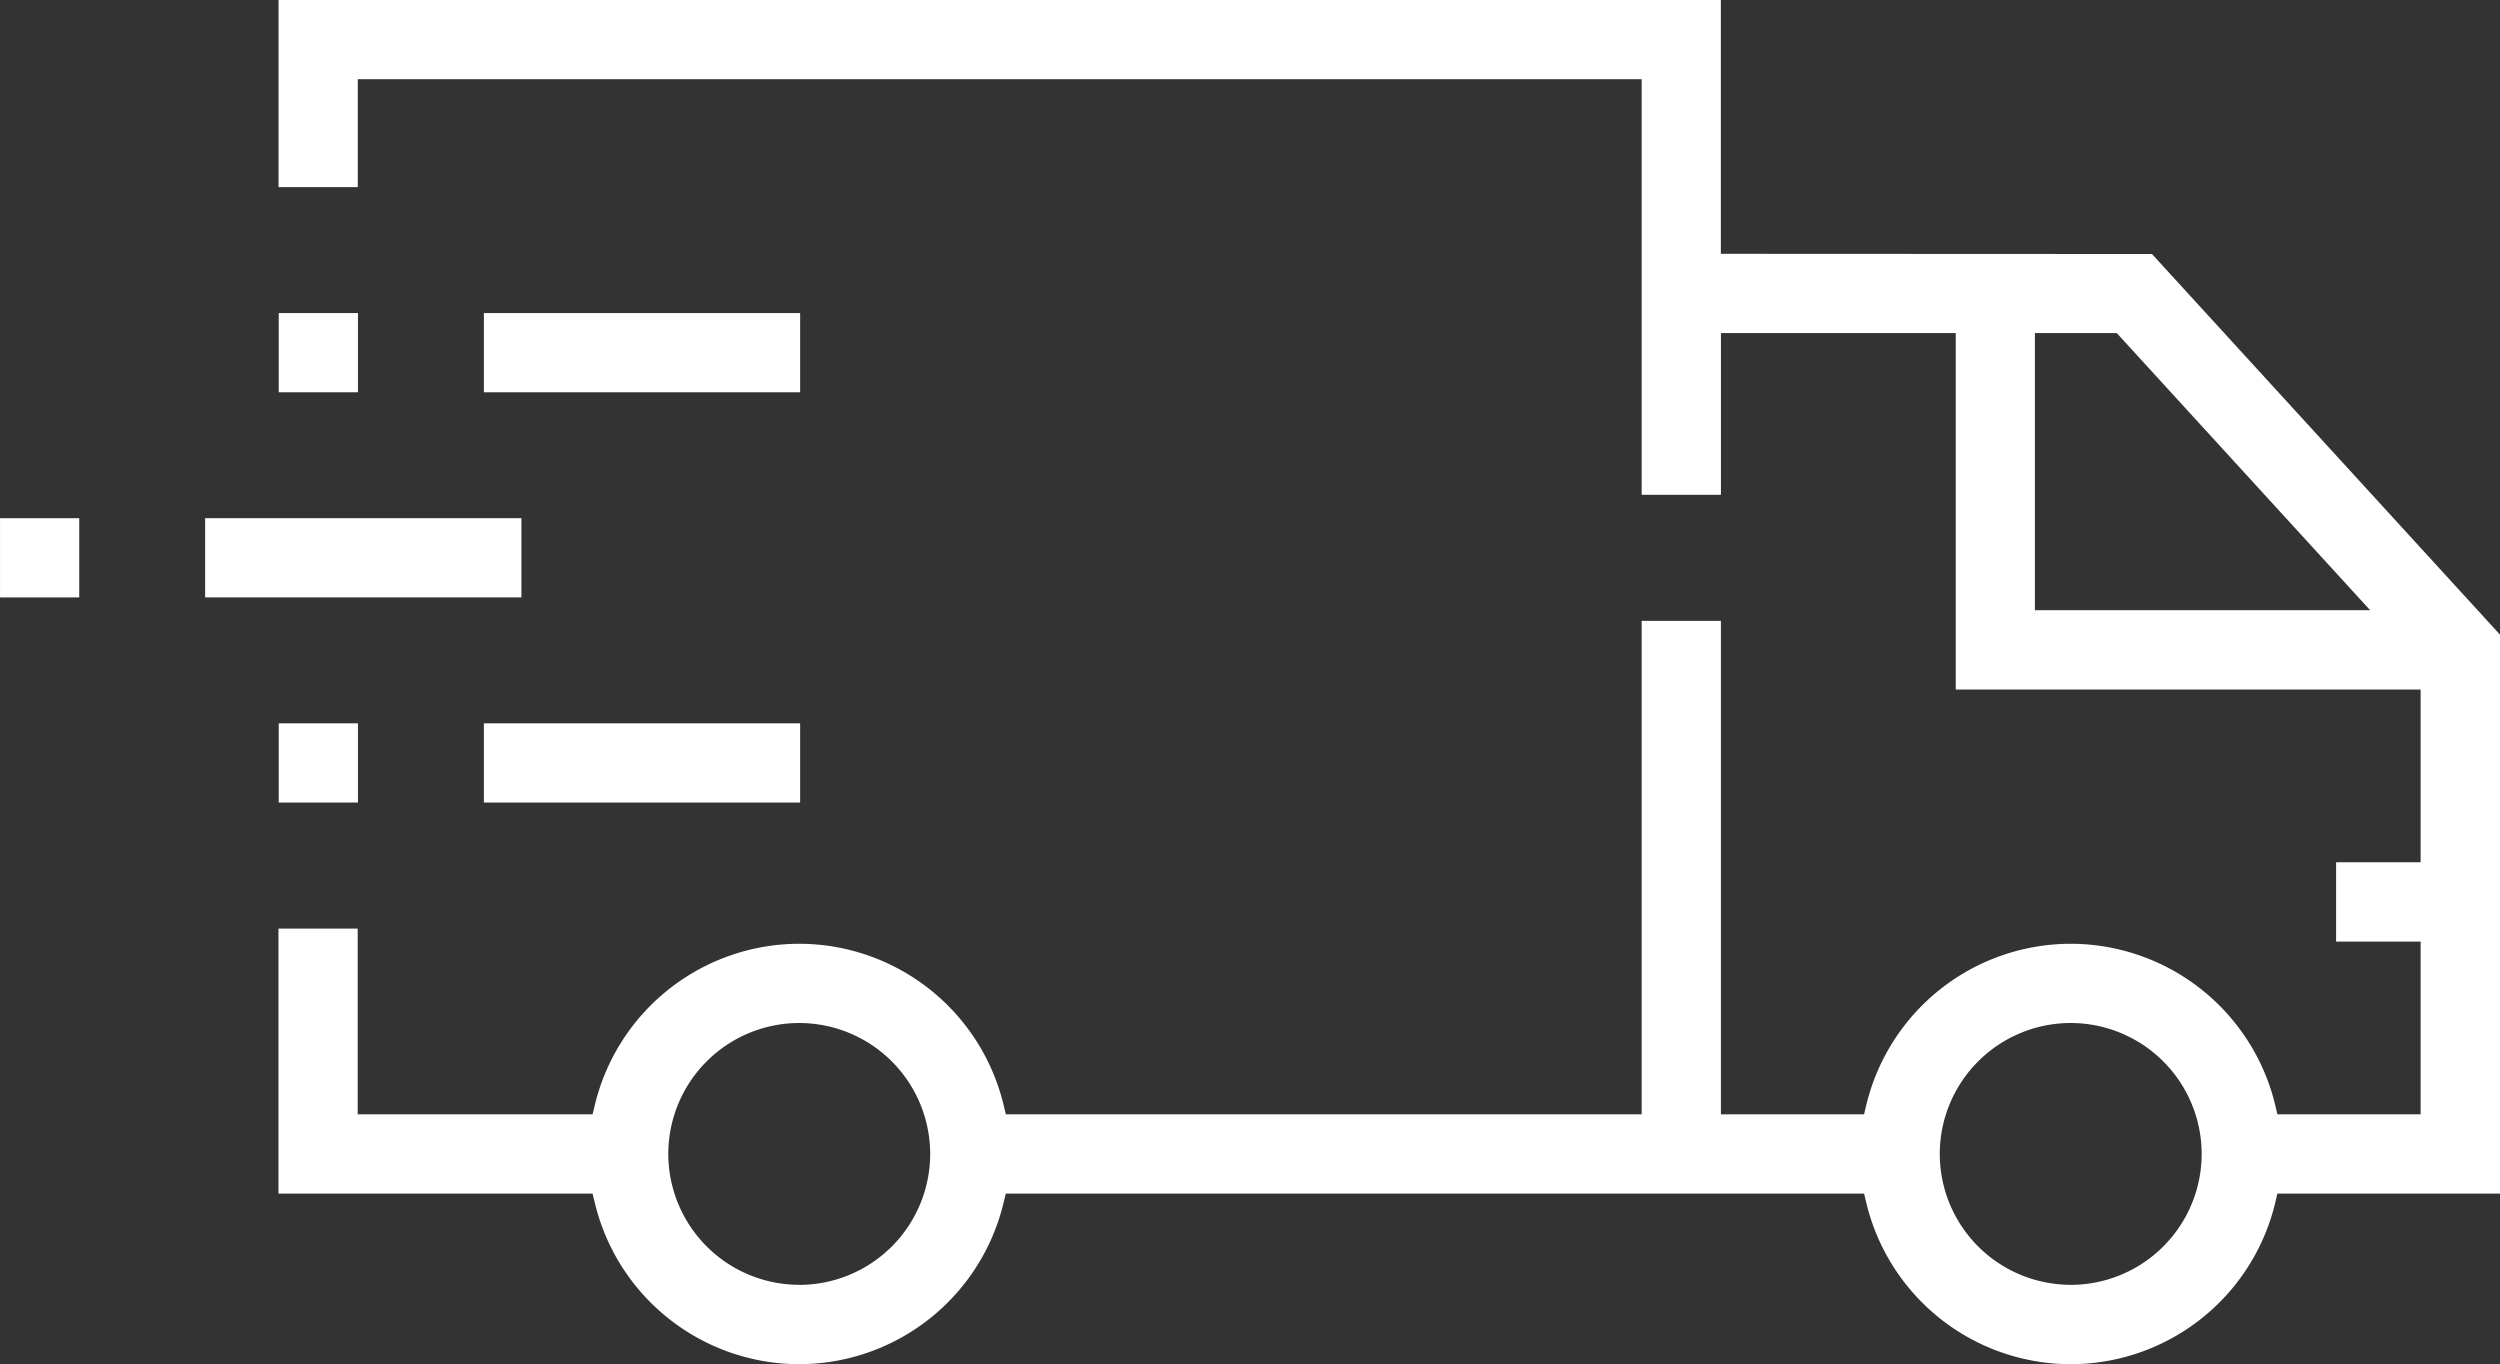 <svg xmlns="http://www.w3.org/2000/svg" width="89.071" height="48.603" viewBox="0 0 89.071 48.603">
  <rect x="0" y="0" width="89.071" height="48.603" fill="#333333" stroke="none"/>
  <g id="Group_28" data-name="Group 28" transform="translate(79.134 -9.788)">
    <path id="Path_4" data-name="Path 4" d="M-19.579,18.831V9.788H-70.965v6.667h2.822V12.61H-22.4V27.418h2.824V21.654h8.366v12.7H5.353v6.156H2.341v2.826H5.353V49.49H.25l-.075-.32a7.505,7.505,0,0,0-7.29-5.757A7.5,7.5,0,0,0-14.4,49.171l-.077.32h-5.1V31.909H-22.4V49.49H-45.053l-.077-.32a7.5,7.5,0,0,0-7.284-5.757A7.5,7.5,0,0,0-59.7,49.171l-.077.32h-8.369V42.872h-2.822v9.442h11.191l.077.32a7.5,7.5,0,0,0,7.283,5.758,7.5,7.5,0,0,0,7.284-5.758l.077-.32h30.58l.077.32a7.5,7.5,0,0,0,7.283,5.758,7.5,7.5,0,0,0,7.29-5.758l.075-.32H8.181V32.4l-12.4-13.562ZM-52.414,55.564h0A4.67,4.67,0,0,1-57.08,50.9a4.669,4.669,0,0,1,4.666-4.664A4.669,4.669,0,0,1-47.749,50.9a4.669,4.669,0,0,1-4.66,4.666Zm45.3,0h0A4.668,4.668,0,0,1-11.779,50.9a4.668,4.668,0,0,1,4.664-4.664A4.671,4.671,0,0,1-2.448,50.9a4.671,4.671,0,0,1-4.661,4.666Zm-.86-24.035H-8.39V21.654h2.916l9.029,9.875Z" transform="translate(1.756)" fill="#fff"/>
    <rect id="Rectangle_3" data-name="Rectangle 3" width="11.268" height="2.822" transform="translate(-71.825 28.25)" fill="#fff"/>
    <rect id="Rectangle_4" data-name="Rectangle 4" width="2.822" height="2.822" transform="translate(-79.133 28.251)" fill="#fff"/>
    <rect id="Rectangle_5" data-name="Rectangle 5" width="11.268" height="2.822" transform="translate(-61.894 20.942)" fill="#fff"/>
    <rect id="Rectangle_6" data-name="Rectangle 6" width="2.822" height="2.822" transform="translate(-69.203 20.942)" fill="#fff"/>
    <rect id="Rectangle_7" data-name="Rectangle 7" width="11.268" height="2.822" transform="translate(-61.894 35.559)" fill="#fff"/>
    <rect id="Rectangle_8" data-name="Rectangle 8" width="2.822" height="2.822" transform="translate(-69.203 35.559)" fill="#fff"/>
  </g>
</svg>
